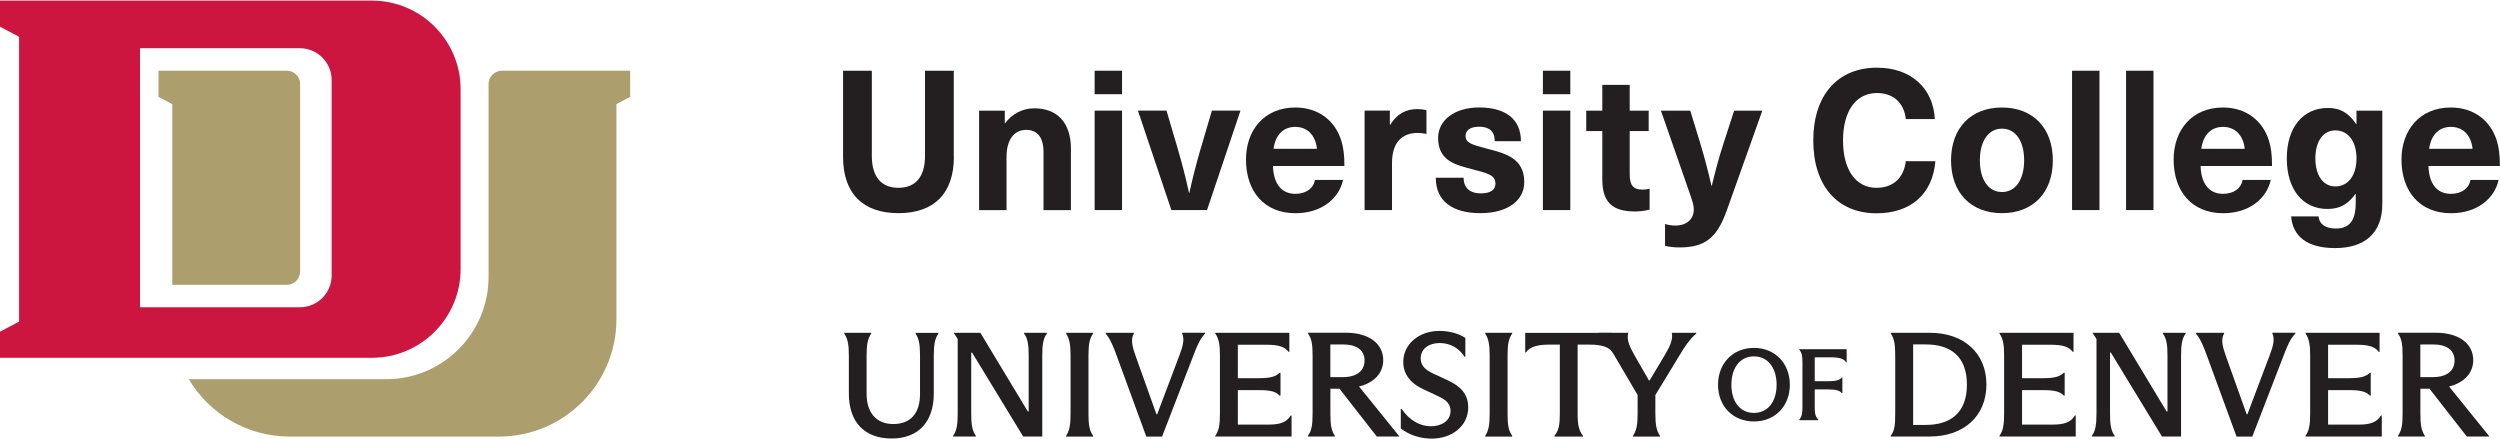 <?xml version="1.0" encoding="UTF-8"?> <svg xmlns="http://www.w3.org/2000/svg" id="Layer_1" data-name="Layer 1" viewBox="0 0 426.81 74.76" width="427" height="75"><defs><style> .cls-1 { fill: #cd163f; } .cls-1, .cls-2, .cls-3 { stroke-width: 0px; } .cls-2 { fill: #231f20; } .cls-3 { fill: #ad9e6e; } </style></defs><g><g><path class="cls-2" d="M265.38,74.3c.74-.89.92-1.91.92-3.77v-11.8h-1.78c-2.24,0-3.42.46-4,1.33h-.13v-3.34h14.86l.21,3.34h-.15c-.59-.87-1.73-1.33-3.98-1.33h-1.99v11.8c0,1.86.2,2.88.92,3.77v.13h-4.87v-.13Z"></path><path class="cls-2" d="M285.44,56.71h4.15v.13c-1.17,1.04-1.99,2.24-2.93,3.85l-4.05,6.65v3.16c0,1.89.18,2.88.79,3.8v.13h-4.61v-.13c.61-.92.79-1.91.79-3.8v-3.16l-3.98-6.78c-.97-1.63-1.68-2.73-2.7-3.72v-.13h5.07v.1c-.28,1.07.23,2.24,1.04,3.67l2.5,4.36h.13l2.57-4.31c.97-1.61,1.4-2.7,1.22-3.7v-.13Z"></path></g><path class="cls-2" d="M144.92,67.11v-6.52c0-1.84-.18-2.85-.79-3.75v-.13h4.61v.13c-.61.89-.79,1.91-.79,3.75v6.55c0,3.08,1.55,5.15,4.56,5.15s4.56-1.91,4.56-5.12v-6.55c0-1.86-.18-2.93-.76-3.77v-.13h3.9v.13c-.61.84-.79,1.94-.79,3.77v6.47c0,4.79-2.6,7.67-7.21,7.67s-7.29-2.8-7.29-7.65Z"></path><path class="cls-2" d="M162.71,74.3c.64-.84.79-2.01.79-3.82v-12.72l-.64-.97v-.08h4.51l8.1,13.43h.15v-9.53c0-1.78-.15-2.93-.79-3.77v-.13h3.9v.13c-.64.84-.79,1.99-.79,3.77v13.81h-3.26l-8.72-14.32h-.15v10.37c0,1.81.15,2.98.79,3.82v.13h-3.9v-.13Z"></path><path class="cls-2" d="M182.01,74.3c.59-.89.76-1.91.76-3.75v-9.96c0-1.84-.18-2.85-.76-3.75v-.13h4.61v.13c-.64.89-.79,1.91-.79,3.75v9.96c0,1.84.15,2.85.79,3.75v.13h-4.61v-.13Z"></path><path class="cls-2" d="M198.4,74.43h-2.7l-5.05-13.79c-.59-1.61-1.07-2.83-1.89-3.8v-.13h4.82v.13c-.59.97-.28,2.24.33,3.92l3.52,9.86h.13l3.75-9.94c.69-1.78.94-2.88.51-3.85v-.13h3.92v.13c-.92.99-1.4,2.17-2.06,3.92l-5.28,13.66Z"></path><path class="cls-2" d="M220.5,70.83v3.59h-13.02v-.13c.64-.89.79-1.94.79-3.82v-9.91c0-1.81-.18-2.85-.79-3.72v-.13h12.64v3.26h-.13c-.69-.89-1.68-1.22-3.92-1.22h-4.74v5.71h3.64c2.04,0,2.85-.31,3.49-.92h.15v3.9h-.15c-.61-.66-1.48-.94-3.49-.94h-3.64v5.89h5.12c1.99,0,3.16-.33,3.9-1.55h.15Z"></path><path class="cls-2" d="M238.87,74.37v.05h-3.82l-6.37-8.16h-1.55v4.23c0,1.89.15,2.91.76,3.8v.13h-4.59v-.13c.64-.89.79-1.91.79-3.8v-9.94c0-1.73-.13-2.83-.79-3.72v-.13h6.45c3.93,0,6.4,1.84,6.4,4.69,0,2.17-1.53,3.85-4.13,4.49l6.86,8.49ZM227.12,64.28h2.14c2.37,0,3.7-1.07,3.7-2.85s-1.38-2.73-3.67-2.73h-2.17v5.58Z"></path><path class="cls-2" d="M239.15,73.05v-3.34h.15c1.35,2.01,3.19,2.96,5,2.96,1.71,0,3.34-.87,3.34-2.62,0-1.22-.76-1.91-2.24-2.57l-2.34-1.1c-2.34-1.07-3.49-2.68-3.49-4.69,0-2.98,2.6-5.3,6.19-5.3,1.76,0,3.39.51,4.41,1.2v3.21h-.15c-.94-1.53-2.55-2.34-4.21-2.34-1.83,0-3.26.94-3.26,2.63,0,1.1.61,1.89,2.17,2.6l2.47,1.15c2.24,1.02,3.47,2.42,3.47,4.61,0,3.16-2.75,5.33-6.24,5.33-1.94,0-3.8-.61-5.25-1.71Z"></path><path class="cls-2" d="M253.56,74.3c.59-.89.76-1.91.76-3.75v-9.96c0-1.84-.18-2.85-.76-3.75v-.13h4.61v.13c-.64.89-.79,1.91-.79,3.75v9.96c0,1.84.15,2.85.79,3.75v.13h-4.61v-.13Z"></path><path class="cls-2" d="M293.31,65.58c0-3.66,2.54-6.29,6.13-6.29s6.13,2.63,6.13,6.29-2.53,6.27-6.13,6.27-6.13-2.6-6.13-6.27ZM303.31,65.58c0-2.89-1.5-4.84-3.87-4.84s-3.85,1.95-3.85,4.84,1.48,4.81,3.85,4.81,3.87-1.92,3.87-4.81Z"></path><path class="cls-2" d="M307.18,71.54c.42-.52.54-1.01.54-2.21v-7.53c0-1.18-.12-1.69-.54-2.2v-.09h8.09v2.23h-.1c-.38-.61-1.15-.84-2.68-.84h-2.67v4.08h2.23c1.38,0,2.04-.17,2.39-.64h.1v2.67h-.1c-.35-.44-1.01-.63-2.39-.63h-2.23v2.95c0,1.2.11,1.69.61,2.21v.09h-3.24v-.09Z"></path><path class="cls-2" d="M323.56,60.56c0-1.81-.15-2.83-.76-3.72v-.13h6.65c5.89,0,9.68,3.52,9.68,8.84s-3.8,8.87-9.68,8.87h-6.65v-.13c.69-.89.76-1.99.76-3.87v-9.86ZM326.62,72.44h2.17c4.18,0,7.01-2.04,7.01-6.88s-2.83-6.86-7.01-6.86h-2.17v13.74Z"></path><path class="cls-2" d="M354.38,70.83v3.59h-13.02v-.13c.64-.89.79-1.94.79-3.82v-9.91c0-1.81-.18-2.85-.79-3.72v-.13h12.64v3.26h-.13c-.69-.89-1.68-1.22-3.92-1.22h-4.74v5.71h3.64c2.04,0,2.85-.31,3.49-.92h.15v3.9h-.15c-.61-.66-1.48-.94-3.49-.94h-3.64v5.89h5.12c1.99,0,3.16-.33,3.9-1.55h.15Z"></path><path class="cls-2" d="M357.13,74.3c.64-.84.79-2.01.79-3.82v-12.72l-.64-.97v-.08h4.51l8.1,13.43h.15v-9.53c0-1.78-.15-2.93-.79-3.77v-.13h3.9v.13c-.64.84-.79,1.99-.79,3.77v13.81h-3.26l-8.72-14.32h-.15v10.37c0,1.81.15,2.98.79,3.82v.13h-3.9v-.13Z"></path><path class="cls-2" d="M384.53,74.43h-2.7l-5.05-13.79c-.59-1.61-1.07-2.83-1.89-3.8v-.13h4.82v.13c-.59.97-.28,2.24.33,3.92l3.52,9.86h.13l3.75-9.94c.69-1.78.94-2.88.51-3.85v-.13h3.92v.13c-.92.99-1.4,2.17-2.06,3.92l-5.28,13.66Z"></path><path class="cls-2" d="M406.63,70.83v3.59h-13.02v-.13c.64-.89.79-1.94.79-3.82v-9.91c0-1.81-.18-2.85-.79-3.72v-.13h12.64v3.26h-.13c-.69-.89-1.68-1.22-3.92-1.22h-4.74v5.71h3.64c2.04,0,2.85-.31,3.49-.92h.15v3.9h-.15c-.61-.66-1.48-.94-3.49-.94h-3.64v5.89h5.12c1.99,0,3.16-.33,3.9-1.55h.15Z"></path><path class="cls-2" d="M424.96,74.37v.05h-3.82l-6.37-8.16h-1.55v4.23c0,1.89.15,2.91.76,3.8v.13h-4.59v-.13c.64-.89.79-1.91.79-3.8v-9.94c0-1.73-.13-2.83-.79-3.72v-.13h6.45c3.93,0,6.4,1.84,6.4,4.69,0,2.17-1.53,3.85-4.13,4.49l6.86,8.49ZM413.21,64.28h2.14c2.37,0,3.7-1.07,3.7-2.85s-1.38-2.73-3.67-2.73h-2.17v5.58Z"></path></g><g><path class="cls-3" d="M48.97,11.97h-21.91v4.46l2.35,1.25v30.84h19.56c1.25,0,2.27-1.02,2.27-2.27V14.24c0-1.25-1.02-2.27-2.27-2.27"></path><path class="cls-3" d="M85.68,11.97c-1.25,0-2.27,1.02-2.27,2.27v32.92c0,9.67-7.84,17.48-17.51,17.48h-33.67c3.48,5.84,9.85,9.76,17.14,9.79h35.82c11.07,0,20.05-8.97,20.05-20.05V17.67l2.35-1.25v-4.46h-21.91Z"></path><path class="cls-1" d="M63.49,0H0v4.46l3.26,1.72v48.62l-3.26,1.72v4.46h63.49c8.36,0,15.15-6.78,15.15-15.15V15.15c0-8.37-6.78-15.15-15.15-15.15M56.62,46.93c0,2.99-2.43,5.42-5.42,5.42h-27.3V8.13h27.3c2.99,0,5.42,2.43,5.42,5.42v33.37Z"></path></g><g><path class="cls-2" d="M162.85,26.67c0,6.28-3.41,9.62-9.46,9.62s-9.46-3.34-9.46-9.62v-14.7h4.91v14.54c0,3.54,1.6,5.45,4.54,5.45s4.54-1.9,4.54-5.45v-14.54h4.91v14.7Z"></path><path class="cls-2" d="M182.83,25.34v10.43h-4.68v-9.96c0-2.57-1.14-3.74-2.97-3.74-1.94,0-3.34,1.54-3.34,4.61v9.09h-4.68v-16.98h4.38v2.14h.07c1.1-1.5,2.81-2.54,4.98-2.54,3.81,0,6.25,2.34,6.25,6.95Z"></path><path class="cls-2" d="M186.88,15.98v-4.01h4.68v4.01h-4.68ZM186.88,35.76v-16.98h4.68v16.98h-4.68Z"></path><path class="cls-2" d="M199.98,35.76l-5.71-16.98h4.88l1.97,6.68c.7,2.41,1.34,4.88,1.87,7.35h.07c.53-2.47,1.17-4.95,1.87-7.35l1.97-6.68h4.88l-5.71,16.98h-6.08Z"></path><path class="cls-2" d="M224.51,30.62h4.78c-.67,3.11-3.61,5.68-8.12,5.68-5.35,0-8.45-3.74-8.45-9.16,0-5.01,3.11-8.89,8.42-8.89,3.91,0,6.78,2.21,7.85,5.65.37,1.17.53,2.47.53,4.34h-12.2c.13,3.51,1.84,4.75,3.84,4.75,1.87,0,3.11-1,3.34-2.37ZM217.42,25.3h7.42c-.3-2.57-1.84-3.74-3.71-3.74s-3.34,1.17-3.71,3.74Z"></path><path class="cls-2" d="M243.53,18.72v4.04c-.53-.1-1-.17-1.47-.17-2.87,0-4.41,1.8-4.41,5.15v8.02h-4.68v-16.98h4.31v2.41h.07c1.14-1.84,2.64-2.67,4.65-2.67.47,0,1.07.07,1.54.2Z"></path><path class="cls-2" d="M259.67,24h-4.48c0-1.74-1-2.47-2.67-2.47-1.5,0-2.31.6-2.31,1.57,0,1.2,1.07,1.5,3.64,2.17,3.04.8,6.38,1.57,6.38,5.71,0,3.17-2.87,5.31-7.49,5.31s-7.62-1.94-7.62-6.05h4.75c0,1.7,1.04,2.67,2.97,2.67,1.64,0,2.47-.63,2.47-1.64,0-1.47-1.27-1.77-3.91-2.47-2.84-.74-5.88-1.4-5.88-5.35,0-3.04,2.81-5.21,7.02-5.21,4.44,0,7.12,1.97,7.12,5.75Z"></path><path class="cls-2" d="M263.41,15.98v-4.01h4.68v4.01h-4.68ZM263.41,35.76v-16.98h4.68v16.98h-4.68Z"></path><path class="cls-2" d="M281.63,32.09v3.58c-.63.2-1.67.33-2.47.33-3.91,0-5.61-1.57-5.61-5.51v-8.22h-2.74v-3.48h2.74v-4.41h4.68v4.41h3.24v3.48h-3.24v7.39c0,1.87.6,2.61,2.21,2.61.43,0,.9-.07,1.2-.17Z"></path><path class="cls-2" d="M294.79,35.86c-1.7,4.78-3.84,6.28-8.09,6.28-.84,0-1.74-.1-2.44-.27v-3.74c.47.17,1.1.27,1.8.27,1.87,0,3.11-1.07,3.11-2.74,0-.64-.13-1.17-.8-3.07l-4.81-13.8h5.01l1.74,5.68c.7,2.34,1.34,4.75,1.87,7.12h.07c.57-2.37,1.2-4.78,1.97-7.12l1.84-5.68h4.81l-6.08,17.08Z"></path><path class="cls-2" d="M330.32,20.22h-4.95c-.3-2.77-2.14-4.44-4.91-4.44-3.61,0-5.81,3.07-5.81,8.09s2.17,8.09,5.71,8.09c2.81,0,4.65-1.64,5.01-4.54h5.05c-.47,5.65-4.24,8.89-10.06,8.89-6.68,0-10.79-4.71-10.79-12.43s4.14-12.43,10.89-12.43c5.88,0,9.62,3.61,9.86,8.79Z"></path><path class="cls-2" d="M350.47,27.27c0,5.51-3.38,9.02-8.69,9.02s-8.69-3.51-8.69-9.02,3.38-9.02,8.69-9.02,8.69,3.51,8.69,9.02ZM338.01,27.27c0,3.31,1.47,5.41,3.78,5.41s3.78-2.11,3.78-5.41-1.47-5.41-3.78-5.41-3.78,2.11-3.78,5.41Z"></path><path class="cls-2" d="M353.75,35.76V11.97h4.68v23.79h-4.68Z"></path><path class="cls-2" d="M362.97,35.76V11.97h4.68v23.79h-4.68Z"></path><path class="cls-2" d="M382.89,30.62h4.78c-.67,3.11-3.61,5.68-8.12,5.68-5.35,0-8.46-3.74-8.46-9.16,0-5.01,3.11-8.89,8.42-8.89,3.91,0,6.78,2.21,7.85,5.65.37,1.17.53,2.47.53,4.34h-12.2c.13,3.51,1.84,4.75,3.84,4.75,1.87,0,3.11-1,3.34-2.37ZM375.81,25.3h7.42c-.3-2.57-1.84-3.74-3.71-3.74s-3.34,1.17-3.71,3.74Z"></path><path class="cls-2" d="M402.24,21.06h.07v-2.27h4.41v15.91c0,5.15-3.17,7.55-8.05,7.55s-7.25-2.07-7.52-5.41h4.68c.1,1.3,1.17,2.07,2.94,2.07,2.11,0,3.41-1.07,3.41-4.38v-1.5h-.07c-1.27,1.77-2.71,2.54-4.75,2.54-4.24,0-6.95-3.34-6.95-8.62s2.74-8.62,7.02-8.62c2.07,0,3.51.8,4.81,2.74ZM395.29,26.94c0,2.94,1.34,4.78,3.41,4.78,2.21,0,3.61-1.9,3.61-4.78s-1.4-4.78-3.61-4.78c-2.07,0-3.41,1.84-3.41,4.78Z"></path><path class="cls-2" d="M421.79,30.62h4.78c-.67,3.11-3.61,5.68-8.12,5.68-5.35,0-8.46-3.74-8.46-9.16,0-5.01,3.11-8.89,8.42-8.89,3.91,0,6.78,2.21,7.85,5.65.37,1.17.53,2.47.53,4.34h-12.2c.13,3.51,1.84,4.75,3.84,4.75,1.87,0,3.11-1,3.34-2.37ZM414.71,25.3h7.42c-.3-2.57-1.84-3.74-3.71-3.74s-3.34,1.17-3.71,3.74Z"></path></g></svg> 